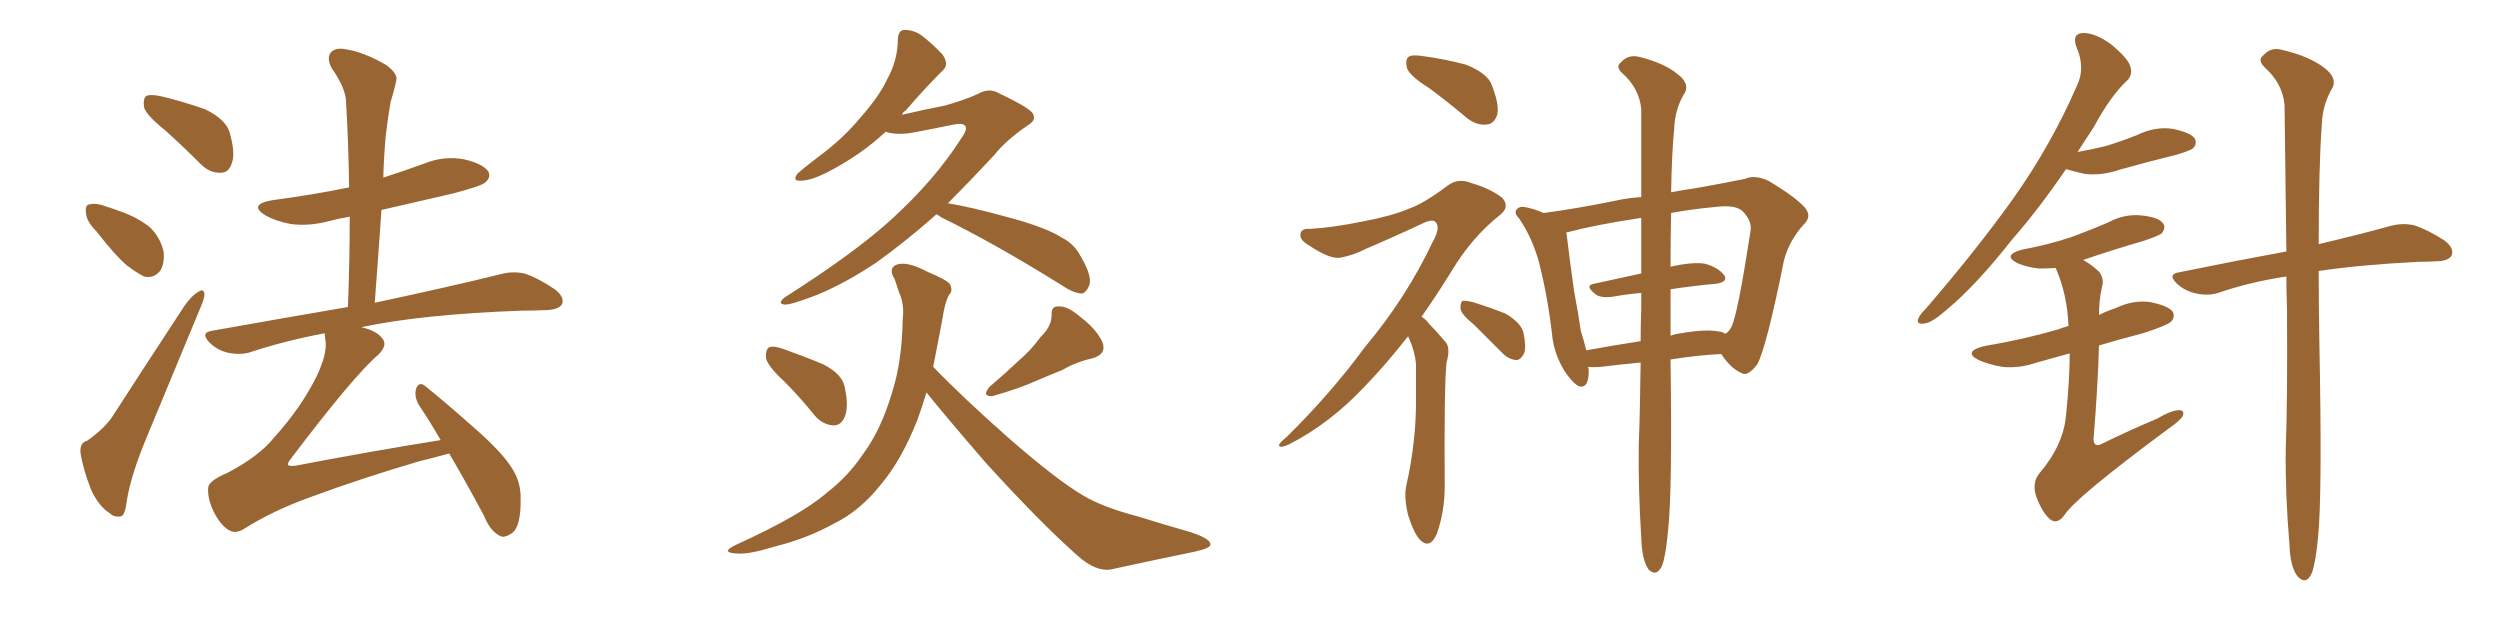 <svg xmlns="http://www.w3.org/2000/svg" xmlns:xlink="http://www.w3.org/1999/xlink" width="600" height="150"><path fill="#996633" padding="10" d="M39.55 31.20L39.55 31.20Q35.16 27.69 34.57 25.78L34.57 25.78Q34.28 23.58 35.16 23.00L35.16 23.00Q36.18 22.56 38.82 23.14L38.82 23.14Q44.24 24.46 49.22 26.22L49.22 26.22Q54.05 28.56 55.08 31.64L55.08 31.64Q56.54 36.77 55.66 39.11L55.66 39.11Q54.93 41.46 53.03 41.46L53.03 41.46Q50.39 41.60 48.19 39.40L48.19 39.40Q43.65 34.86 39.55 31.20ZM23.14 55.52L23.14 55.52Q20.80 53.17 20.65 51.27L20.65 51.27Q20.36 49.22 21.39 49.07L21.39 49.07Q23.00 48.63 25.34 49.51L25.34 49.51Q27.25 50.10 28.71 50.68L28.71 50.68Q32.67 52.00 35.74 54.35L35.74 54.35Q38.38 56.69 39.26 60.35L39.26 60.35Q39.55 62.99 38.53 64.89L38.53 64.89Q36.91 66.94 34.57 66.36L34.57 66.36Q32.81 65.48 30.47 63.72L30.47 63.72Q27.69 61.38 23.14 55.52ZM20.95 105.76L20.95 105.76Q25.49 102.54 27.39 99.32L27.39 99.32Q35.16 87.30 44.09 73.68L44.09 73.68Q45.85 71.04 47.61 70.02L47.61 70.02Q48.93 69.14 49.07 70.61L49.07 70.61Q49.07 71.63 48.05 73.97L48.05 73.97Q42.19 88.04 35.60 104.00L35.60 104.00Q31.49 113.67 30.47 119.97L30.47 119.97Q30.03 123.78 29.00 123.93L29.00 123.93Q27.39 124.22 26.37 123.19L26.37 123.19Q23.73 121.58 21.83 117.48L21.83 117.48Q19.92 112.50 19.34 108.84L19.34 108.84Q19.04 106.20 20.95 105.76ZM107.81 108.84L107.81 108.84L107.81 108.84Q104.59 109.72 100.49 110.74L100.49 110.74Q86.57 114.84 74.71 119.24L74.71 119.24Q65.63 122.46 58.45 127.00L58.45 127.00Q56.69 128.03 55.37 127.44L55.37 127.44Q53.32 126.56 51.56 123.34L51.56 123.34Q49.80 119.97 49.95 117.19L49.95 117.19Q49.95 115.43 54.49 113.53L54.49 113.53Q62.11 109.57 65.77 105.03L65.77 105.03Q72.36 97.71 76.03 90.23L76.03 90.23Q78.66 84.67 78.08 81.45L78.08 81.45Q77.93 80.57 77.93 79.98L77.93 79.98Q68.55 81.74 60.06 84.52L60.06 84.52Q57.86 85.25 54.79 84.67L54.79 84.67Q52.15 84.08 50.24 82.18L50.24 82.18Q48.05 79.83 50.83 79.39L50.83 79.39Q68.12 76.32 83.50 73.68L83.50 73.68Q83.94 62.26 83.94 52.00L83.94 52.00Q81.30 52.44 79.10 53.03L79.10 53.03Q74.27 54.35 69.73 53.76L69.73 53.76Q66.06 53.03 63.72 51.71L63.72 51.71Q59.47 49.07 65.33 48.05L65.33 48.05Q75.29 46.73 83.79 44.97L83.79 44.97Q83.64 34.42 83.06 24.61L83.06 24.61Q83.06 21.24 79.54 16.26L79.54 16.26Q78.37 13.92 79.39 12.60L79.39 12.60Q80.57 11.28 83.20 11.87L83.20 11.87Q87.16 12.45 92.58 15.53L92.58 15.53Q95.65 17.72 95.07 19.48L95.07 19.48Q94.63 21.68 93.75 24.46L93.75 24.46Q93.16 27.69 92.58 32.52L92.58 32.52Q92.14 37.35 91.99 42.63L91.99 42.63Q96.97 41.02 101.81 39.26L101.81 39.26Q106.49 37.35 111.33 38.23L111.33 38.23Q115.87 39.26 117.19 41.16L117.19 41.16Q117.92 42.48 116.46 43.80L116.46 43.80Q115.43 44.68 108.69 46.44L108.69 46.44Q99.90 48.49 91.55 50.39L91.55 50.39Q90.82 61.08 89.94 72.66L89.94 72.66Q109.13 68.55 120.26 65.77L120.26 65.77Q123.05 65.04 125.83 65.63L125.83 65.63Q129.05 66.65 133.15 69.43L133.15 69.43Q135.50 71.19 134.91 72.95L134.91 72.95Q134.18 74.27 131.40 74.41L131.40 74.41Q128.32 74.56 125.10 74.56L125.10 74.56Q101.22 75.44 86.72 78.52L86.72 78.52Q90.38 79.39 91.70 81.15L91.70 81.15Q93.16 82.76 90.82 85.11L90.82 85.11Q84.96 90.09 69.87 110.01L69.87 110.01Q68.99 111.04 69.14 111.62L69.14 111.62Q69.43 111.91 70.90 111.77L70.90 111.77Q88.48 108.40 105.76 105.62L105.76 105.62Q103.13 101.07 100.49 97.12L100.49 97.12Q99.32 95.07 99.90 93.16L99.90 93.16Q100.63 91.55 101.95 92.58L101.95 92.58Q106.20 95.95 113.82 102.69L113.82 102.69Q120.70 108.69 123.05 112.65L123.05 112.65Q124.95 115.72 124.95 119.38L124.95 119.38Q125.10 126.56 122.75 128.03L122.75 128.03Q121.00 129.20 119.97 128.61L119.97 128.61Q117.63 127.44 116.16 123.78L116.16 123.78Q111.77 115.58 107.81 108.84ZM224.71 51.42L224.71 51.42Q224.27 51.86 224.12 52.00L224.12 52.00Q217.09 58.15 210.35 62.99L210.35 62.99Q202.88 67.97 196.14 70.75L196.14 70.75Q189.70 73.24 188.23 73.10L188.23 73.10Q186.47 72.80 188.38 71.34L188.38 71.34Q205.22 60.64 214.01 52.59L214.01 52.59Q224.41 43.07 230.57 33.40L230.57 33.40Q232.18 31.20 231.74 30.32L231.74 30.32Q231.15 29.44 228.96 29.88L228.96 29.88Q224.71 30.76 219.29 31.79L219.29 31.79Q215.33 32.52 212.55 31.64L212.55 31.64Q206.40 37.35 198.34 41.46L198.34 41.46Q194.53 43.36 192.19 43.36L192.19 43.36Q189.99 43.51 191.46 41.60L191.46 41.60Q193.65 39.70 197.75 36.62L197.75 36.62Q202.73 32.81 206.84 27.83L206.84 27.83Q211.08 23.00 212.99 18.90L212.99 18.90Q215.48 14.36 215.48 9.38L215.48 9.38Q215.63 7.18 217.09 7.18L217.09 7.18Q219.29 7.18 221.19 8.50L221.19 8.50Q223.97 10.69 226.17 13.04L226.17 13.04Q227.93 15.53 226.17 16.99L226.17 16.99Q221.92 21.24 217.38 26.51L217.38 26.51Q216.65 26.95 216.50 27.54L216.50 27.54Q221.48 26.37 226.76 25.34L226.76 25.34Q231.45 24.02 234.67 22.56L234.67 22.56Q237.45 20.95 239.79 22.41L239.79 22.41Q247.85 26.22 248.00 27.54L248.00 27.54Q248.73 28.86 246.53 30.18L246.53 30.18Q241.41 33.69 238.62 37.21L238.62 37.21Q232.91 43.36 227.49 48.78L227.49 48.78Q232.91 49.66 241.41 52.00L241.41 52.00Q250.93 54.49 255.03 57.13L255.03 57.13Q257.81 58.59 259.28 61.38L259.28 61.38Q262.35 66.50 261.33 68.70L261.33 68.70Q260.60 70.31 259.57 70.46L259.57 70.46Q257.52 70.31 254.74 68.41L254.74 68.41Q238.77 58.45 225.88 52.15L225.88 52.15Q225.15 51.56 224.71 51.42ZM188.23 91.55L188.23 91.55Q184.28 87.89 183.84 85.99L183.84 85.99Q183.69 83.94 184.57 83.35L184.57 83.35Q185.74 82.91 188.09 83.79L188.09 83.79Q193.07 85.55 197.61 87.45L197.61 87.45Q202.15 89.79 202.73 92.87L202.73 92.87Q203.76 97.71 202.73 100.05L202.73 100.05Q201.86 102.10 200.10 102.10L200.10 102.10Q197.46 101.95 195.56 99.76L195.56 99.76Q191.89 95.21 188.23 91.55ZM249.76 80.86L249.76 80.86Q252.39 78.37 252.39 75.59L252.39 75.59Q252.25 73.39 254.15 73.54L254.15 73.54Q256.20 73.39 259.42 76.17L259.42 76.17Q263.09 78.96 264.55 82.03L264.55 82.03Q265.72 84.96 262.21 85.99L262.21 85.99Q258.25 86.87 255.03 88.77L255.03 88.77Q252.10 89.94 249.02 91.26L249.02 91.26Q244.92 93.16 238.18 95.07L238.18 95.07Q235.55 95.21 237.45 92.87L237.45 92.87Q241.41 89.50 244.63 86.43L244.63 86.43Q247.41 84.08 249.76 80.86ZM222.36 94.19L222.36 94.19L222.36 94.19Q221.19 98.00 220.17 100.78L220.17 100.78Q216.36 110.45 211.38 116.31L211.38 116.31Q206.54 122.46 200.39 125.54L200.39 125.54Q193.80 129.20 186.18 131.10L186.18 131.10Q180.03 133.01 177.25 132.86L177.25 132.86Q172.56 132.71 176.51 130.81L176.51 130.81Q192.33 123.63 198.49 118.21L198.49 118.21Q203.47 114.40 207.13 108.98L207.13 108.98Q211.38 103.27 214.01 94.48L214.01 94.48Q216.50 86.87 216.65 76.61L216.65 76.61Q217.09 72.95 215.77 70.17L215.77 70.17Q215.19 68.41 214.75 67.09L214.75 67.09Q213.13 64.45 215.04 63.57L215.04 63.57Q217.53 62.55 222.51 65.19L222.51 65.19Q227.05 67.09 227.93 68.12L227.93 68.12Q228.81 69.73 227.78 70.75L227.78 70.75Q226.76 72.51 226.17 76.61L226.17 76.61Q225 82.76 223.97 88.04L223.97 88.04Q231.01 95.36 242.14 105.18L242.14 105.18Q253.71 115.28 260.01 118.95L260.01 118.95Q264.70 121.73 273.05 123.93L273.05 123.93Q279.64 125.98 285.79 127.73L285.79 127.73Q290.63 129.35 290.48 130.66L290.48 130.66Q290.63 131.54 286.67 132.42L286.67 132.42Q277.29 134.33 266.60 136.67L266.60 136.67Q262.94 137.26 258.54 133.30L258.54 133.30Q249.32 125.10 236.43 110.89L236.43 110.89Q226.32 99.17 222.36 94.19ZM342.92 21.09L342.92 21.09Q338.23 18.16 337.65 16.26L337.65 16.26Q337.21 14.21 338.09 13.62L338.09 13.62Q338.96 13.04 341.60 13.48L341.60 13.48Q347.02 14.21 351.86 15.53L351.86 15.53Q356.98 17.58 358.01 20.36L358.01 20.36Q359.91 25.20 359.33 27.54L359.33 27.54Q358.59 29.74 356.84 29.88L356.84 29.88Q354.35 30.18 352.00 28.27L352.00 28.27Q347.31 24.32 342.92 21.09ZM337.94 80.71L337.94 80.71Q332.52 87.60 327.69 92.58L327.69 92.58Q319.19 101.66 309.38 106.64L309.38 106.64Q307.47 107.52 307.03 107.08L307.03 107.08Q306.59 106.64 308.79 104.88L308.79 104.88Q319.48 94.34 327.54 83.35L327.54 83.35Q337.50 71.48 343.80 58.15L343.80 58.15Q345.70 54.79 344.68 53.47L344.68 53.47Q344.09 52.44 341.75 53.47L341.75 53.47Q334.28 56.98 327.69 59.77L327.69 59.77Q324.90 61.23 321.83 61.82L321.83 61.82Q319.34 62.40 313.92 58.74L313.92 58.74Q311.72 57.42 312.16 55.96L312.16 55.96Q312.45 54.79 314.36 54.93L314.36 54.93Q319.78 54.64 326.95 53.17L326.95 53.17Q333.98 51.86 338.09 50.10L338.09 50.10Q341.60 48.93 347.46 44.53L347.46 44.53Q349.95 42.63 353.17 43.95L353.17 43.95Q357.71 45.26 360.50 47.46L360.50 47.46Q362.40 49.51 360.21 51.42L360.21 51.42Q353.32 56.84 348.49 64.89L348.49 64.89Q344.68 71.04 341.16 76.03L341.16 76.03Q342.19 76.61 342.77 77.49L342.77 77.49Q344.53 79.25 346.88 82.03L346.88 82.03Q348.19 83.35 347.17 87.01L347.17 87.01Q346.58 92.43 346.73 116.75L346.73 116.75Q346.73 122.75 344.82 128.17L344.82 128.17Q343.21 131.84 340.87 129.64L340.87 129.64Q339.40 128.17 337.94 123.63L337.94 123.63Q336.91 119.24 337.50 116.60L337.50 116.60Q339.99 105.62 339.84 94.92L339.84 94.92Q339.84 91.26 339.84 87.30L339.84 87.30Q339.55 84.23 338.09 81.01L338.09 81.01Q337.94 80.86 337.94 80.71ZM353.76 77.93L353.76 77.93Q350.68 75.44 350.54 74.12L350.54 74.12Q350.39 72.80 350.98 72.22L350.98 72.22Q351.71 72.07 353.47 72.51L353.47 72.51Q357.71 73.83 361.38 75.29L361.38 75.29Q365.04 77.49 365.63 79.83L365.63 79.83Q366.36 83.35 365.77 84.81L365.77 84.81Q365.04 86.28 364.01 86.43L364.01 86.43Q362.11 86.28 360.64 84.81L360.64 84.81Q356.98 81.15 353.76 77.93ZM393.75 87.01L393.75 87.01Q389.06 87.45 384.23 88.04L384.23 88.04Q382.47 88.18 381.15 88.04L381.15 88.04Q381.30 88.48 381.30 89.06L381.30 89.06Q381.30 93.31 378.96 92.72L378.96 92.72Q377.49 91.99 375.59 89.21L375.59 89.21Q372.95 84.96 372.51 80.42L372.51 80.42Q371.48 71.19 369.29 62.70L369.29 62.70Q367.68 56.98 364.60 52.44L364.60 52.44Q363.13 50.98 364.16 50.10L364.16 50.10Q364.75 49.51 365.77 49.66L365.77 49.66Q368.26 50.10 370.46 51.12L370.46 51.12Q378.22 50.10 387.60 48.19L387.60 48.19Q390.82 47.46 393.90 47.31L393.90 47.31Q393.90 34.28 393.90 26.22L393.90 26.22Q393.46 21.24 389.36 17.58L389.36 17.58Q387.60 15.97 389.06 14.94L389.06 14.94Q390.67 13.04 393.31 13.62L393.31 13.62Q399.32 15.09 402.54 17.72L402.54 17.72Q405.47 19.92 404.44 22.12L404.44 22.12Q401.95 26.07 401.81 30.91L401.81 30.91Q401.22 36.77 401.07 46.14L401.07 46.14Q404.15 45.56 407.23 45.12L407.23 45.12Q413.82 43.95 418.80 42.92L418.80 42.92Q421.14 41.89 424.37 43.36L424.37 43.36Q430.81 47.17 433.15 49.80L433.15 49.80Q434.91 51.86 433.01 53.76L433.01 53.76Q429.49 57.57 428.17 62.40L428.17 62.40L428.17 62.40Q423.93 83.50 421.73 87.45L421.73 87.45Q419.38 90.53 417.92 89.50L417.92 89.50Q415.43 88.48 413.09 84.96L413.09 84.96Q407.23 85.25 400.93 86.28L400.93 86.28Q401.37 118.07 400.34 127.29L400.34 127.29Q399.76 133.59 398.88 135.79L398.88 135.79Q397.56 138.57 395.65 136.67L395.65 136.67Q394.04 134.33 393.90 129.05L393.90 129.05Q393.16 117.33 393.31 106.64L393.31 106.64Q393.60 99.32 393.75 87.01ZM400.93 69.43L400.93 69.43Q400.93 74.71 400.93 80.57L400.93 80.57Q402.10 80.13 403.42 79.98L403.42 79.98Q409.28 78.96 412.50 79.54L412.50 79.54Q413.53 79.69 414.11 80.13L414.11 80.13Q415.14 79.39 415.58 78.37L415.58 78.37Q417.04 75.44 420.12 55.52L420.12 55.52Q420.56 53.17 418.36 50.83L418.36 50.83Q416.75 49.07 411.77 49.66L411.77 49.66Q405.62 50.24 401.07 51.12L401.07 51.12Q400.93 56.98 400.93 64.01L400.93 64.01Q406.05 62.84 409.13 63.28L409.13 63.28Q412.35 64.16 413.82 66.06L413.82 66.06Q414.84 67.68 411.77 68.12L411.77 68.12Q406.64 68.55 400.93 69.43ZM393.90 65.63L393.90 65.63L393.90 65.63Q393.90 58.45 393.90 52.29L393.90 52.29Q383.06 53.91 375.88 55.81L375.88 55.81Q376.03 56.10 376.03 56.54L376.03 56.54Q376.76 62.70 377.78 69.87L377.78 69.87Q378.81 75.29 379.39 79.39L379.39 79.39Q380.13 81.74 380.71 84.08L380.71 84.08Q387.01 82.91 393.75 81.88L393.75 81.88Q393.75 78.08 393.90 74.12L393.90 74.12Q393.90 72.07 393.90 70.31L393.90 70.31Q390.38 70.61 387.16 71.19L387.16 71.19Q384.23 71.63 382.91 70.61L382.91 70.61Q380.27 68.55 382.47 68.12L382.47 68.12Q388.04 66.94 393.90 65.63ZM495.85 40.58L495.85 40.58Q489.26 50.24 482.96 57.42L482.96 57.42Q474.32 68.41 467.29 74.27L467.29 74.27Q463.62 77.49 461.87 77.64L461.87 77.64Q459.81 77.93 460.40 76.46L460.40 76.46Q460.69 75.59 462.16 74.12L462.16 74.12Q474.17 60.21 483.11 47.75L483.11 47.75Q492.33 34.72 498.49 20.51L498.49 20.51Q500.54 16.26 498.34 11.28L498.34 11.28Q497.17 8.06 499.95 7.91L499.95 7.91Q502.88 7.91 506.54 10.55L506.54 10.55Q510.64 13.92 511.23 15.82L511.23 15.82Q511.96 17.87 510.50 19.34L510.50 19.34Q506.54 23.00 502.44 30.62L502.44 30.62Q500.39 33.69 498.63 36.47L498.63 36.47Q502.00 35.89 505.52 35.01L505.52 35.01Q509.33 33.84 512.99 32.37L512.99 32.37Q517.24 30.32 521.34 30.91L521.34 30.91Q525.73 31.79 526.76 33.25L526.76 33.25Q527.34 34.57 526.32 35.60L526.32 35.60Q525.88 36.04 522.66 37.06L522.66 37.06Q515.48 38.82 508.74 40.72L508.74 40.72Q504.49 42.19 500.39 41.75L500.39 41.75Q497.75 41.16 495.85 40.58ZM496.73 84.81L496.73 84.81Q492.48 85.99 488.82 87.01L488.82 87.01Q484.57 88.48 480.47 88.04L480.47 88.04Q477.25 87.45 474.90 86.43L474.90 86.43Q470.95 84.38 476.22 83.06L476.22 83.06Q485.74 81.45 493.80 79.10L493.80 79.10Q494.97 78.66 496.44 78.22L496.44 78.22Q496.14 70.61 493.36 64.31L493.36 64.31Q491.16 64.45 489.40 64.45L489.40 64.45Q486.47 64.16 484.13 63.13L484.13 63.13Q480.47 61.23 485.30 59.91L485.30 59.91Q491.60 58.74 496.88 56.98L496.88 56.98Q501.71 55.22 506.10 53.32L506.10 53.32Q509.91 51.27 514.01 51.71L514.01 51.71Q518.12 52.15 519.14 53.61L519.14 53.61Q519.87 54.64 518.85 55.96L518.85 55.96Q518.26 56.54 514.31 57.86L514.31 57.86Q506.69 60.06 499.95 62.40L499.95 62.40Q501.86 63.43 503.76 65.19L503.76 65.19Q505.08 66.94 504.49 68.85L504.49 68.85Q503.76 71.92 503.76 75.59L503.76 75.59Q505.81 74.56 507.71 73.97L507.71 73.97Q511.96 71.92 516.06 72.51L516.06 72.51Q520.46 73.39 521.48 74.85L521.48 74.85Q522.07 76.17 521.04 77.20L521.04 77.20Q520.17 78.08 514.31 79.98L514.31 79.98Q508.59 81.45 503.76 82.91L503.76 82.91Q503.47 93.02 502.44 105.47L502.44 105.47Q502.59 107.52 504.49 106.49L504.49 106.49Q511.38 103.13 517.68 100.49L517.68 100.49Q521.19 98.44 522.95 98.44L522.95 98.44Q524.41 98.44 523.83 99.90L523.83 99.90Q523.10 101.07 520.31 102.98L520.31 102.98Q498.19 119.38 495.56 123.49L495.56 123.49Q493.80 125.98 492.04 124.66L492.04 124.66Q490.14 123.05 488.67 119.09L488.67 119.09Q487.65 115.87 489.40 113.67L489.40 113.67Q495.26 106.79 495.85 99.61L495.85 99.61Q496.73 91.11 496.73 84.81ZM548.73 66.36L548.73 66.36L548.73 66.36Q539.94 67.68 532.32 70.31L532.32 70.31Q529.98 71.04 527.20 70.46L527.20 70.46Q524.41 69.87 522.51 68.12L522.51 68.12Q520.02 65.77 523.10 65.33L523.10 65.33Q536.72 62.55 548.73 60.35L548.73 60.35Q548.44 37.50 548.29 25.05L548.29 25.05Q547.71 19.92 543.60 16.26L543.60 16.26Q541.70 14.36 543.16 13.33L543.16 13.33Q545.07 11.13 547.85 12.01L547.85 12.01Q554.15 13.48 557.81 16.26L557.81 16.26Q560.89 18.60 559.86 20.95L559.86 20.95Q557.37 25.05 557.23 30.03L557.23 30.03Q556.49 39.99 556.49 58.59L556.49 58.59Q567.04 56.10 573.78 54.20L573.78 54.20Q576.56 53.47 579.35 54.05L579.35 54.05Q582.57 55.08 586.67 57.71L586.67 57.71Q589.01 59.47 588.43 61.23L588.43 61.23Q587.84 62.55 585.06 62.70L585.06 62.70Q582.71 62.84 580.37 62.84L580.37 62.84Q566.16 63.57 556.49 65.04L556.49 65.04Q556.49 72.80 556.64 81.74L556.64 81.74Q557.37 118.51 556.35 128.76L556.35 128.76Q555.76 135.06 554.88 137.40L554.88 137.40Q553.56 140.63 551.37 138.28L551.37 138.28Q549.61 135.94 549.46 130.52L549.46 130.52Q548.44 118.65 548.58 107.67L548.58 107.67Q549.02 96.68 548.88 74.27L548.88 74.27Q548.73 70.02 548.73 66.36Z"/></svg>